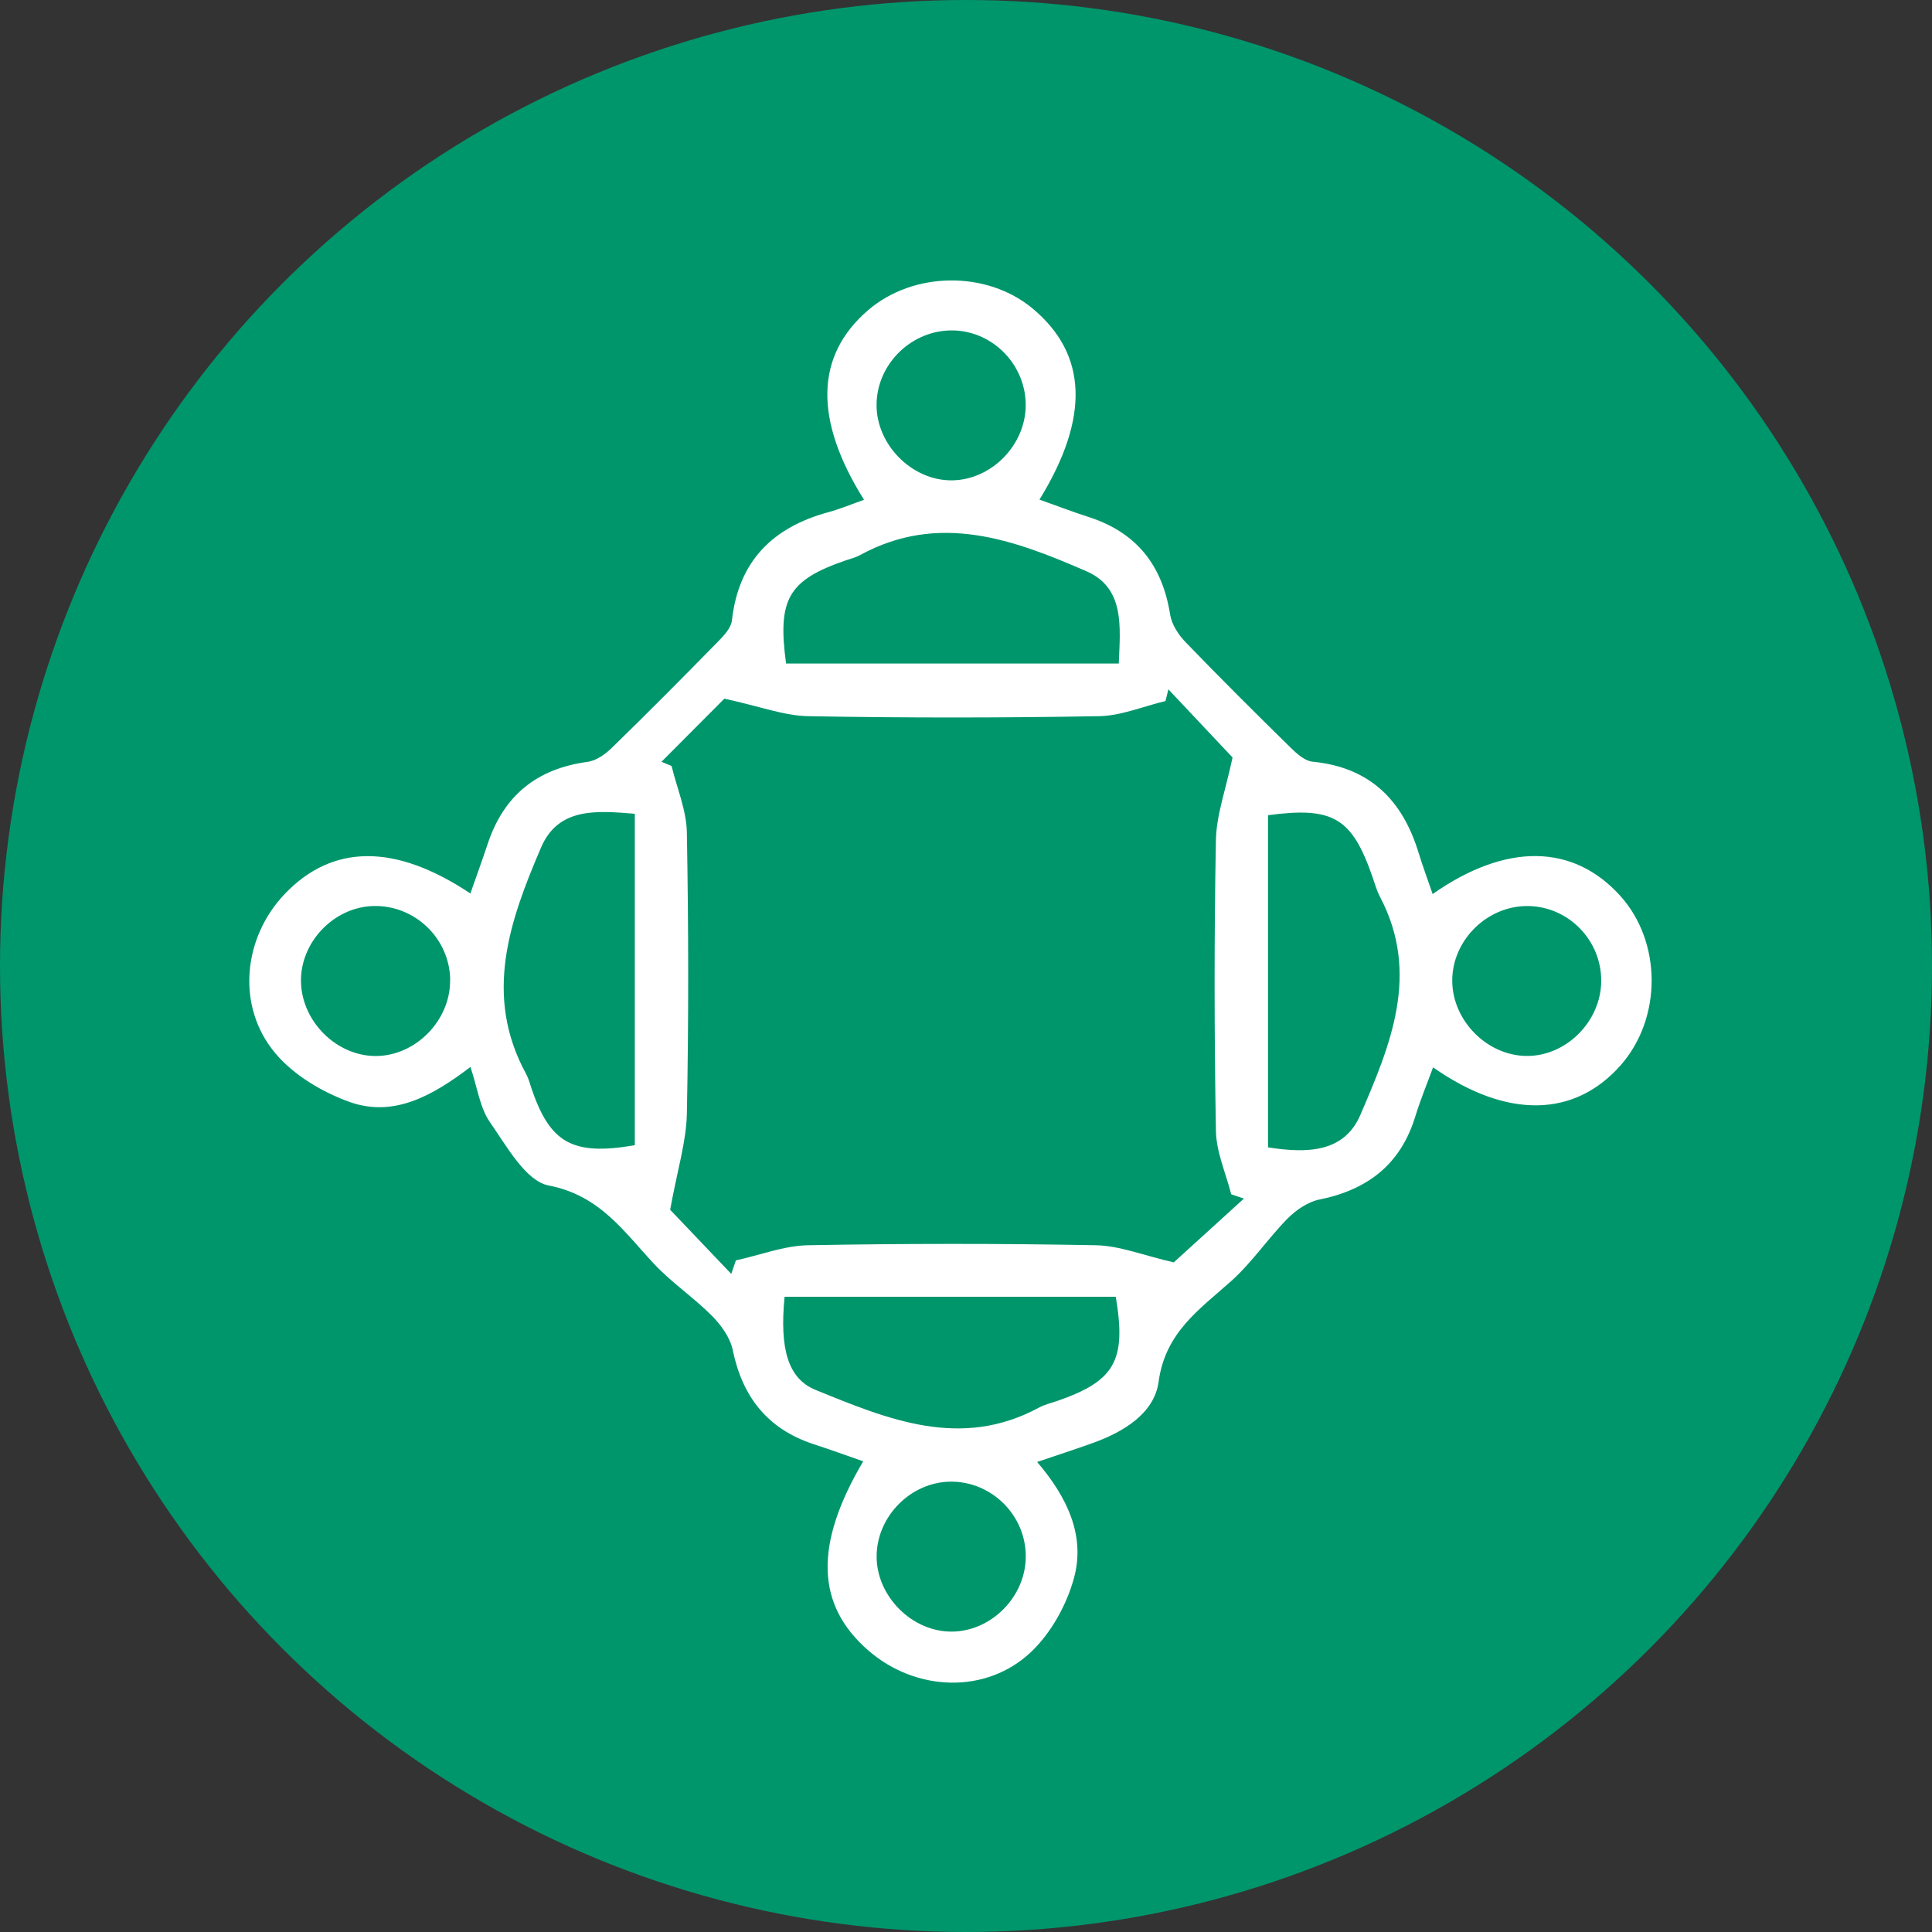<svg width="62" height="62" viewBox="0 0 62 62" fill="none" xmlns="http://www.w3.org/2000/svg">
<rect x="0" y="0" width="62" height="62" fill="#333333" stroke="none"/>
<circle cx="31" cy="31" r="31" fill="#00966C"/>
<path d="M27.699 46.894C27.159 46.707 26.637 46.516 26.107 46.344C24.628 45.858 23.823 44.824 23.512 43.316C23.429 42.921 23.142 42.523 22.847 42.226C22.261 41.636 21.552 41.162 20.986 40.556C20.013 39.514 19.248 38.361 17.608 38.044C16.871 37.902 16.263 36.785 15.727 36.019C15.4 35.551 15.322 34.91 15.097 34.24C13.896 35.153 12.638 35.878 11.199 35.356C10.334 35.041 9.428 34.503 8.844 33.81C7.574 32.309 7.79 30.1 9.139 28.687C10.667 27.085 12.68 27.061 15.095 28.673C15.286 28.127 15.476 27.605 15.651 27.079C16.167 25.527 17.231 24.666 18.857 24.449C19.136 24.411 19.431 24.2 19.643 23.991C20.786 22.877 21.91 21.745 23.028 20.604C23.221 20.408 23.459 20.159 23.488 19.914C23.7 18.003 24.8 16.92 26.595 16.433C26.974 16.33 27.337 16.176 27.727 16.039C26.107 13.453 26.167 11.408 27.859 9.954C29.315 8.703 31.671 8.679 33.137 9.9C34.895 11.365 34.979 13.395 33.358 16.033C33.899 16.226 34.423 16.427 34.959 16.599C36.485 17.097 37.304 18.153 37.551 19.723C37.601 20.038 37.814 20.367 38.042 20.604C39.151 21.753 40.281 22.877 41.419 23.995C41.616 24.188 41.873 24.419 42.119 24.443C43.954 24.622 45.006 25.669 45.524 27.366C45.658 27.803 45.819 28.233 45.975 28.691C48.334 27.037 50.484 27.077 51.993 28.745C53.33 30.223 53.34 32.66 52.02 34.172C50.538 35.864 48.366 35.918 45.989 34.252C45.791 34.792 45.58 35.3 45.419 35.826C44.95 37.364 43.89 38.181 42.344 38.494C41.975 38.568 41.596 38.827 41.322 39.102C40.69 39.743 40.18 40.511 39.514 41.108C38.492 42.021 37.396 42.756 37.181 44.342C37.043 45.358 36.057 45.952 35.07 46.307C34.512 46.508 33.948 46.689 33.283 46.916C34.247 48.044 34.837 49.279 34.465 50.64C34.233 51.497 33.735 52.394 33.099 53.003C31.657 54.378 29.401 54.288 27.881 52.979C26.185 51.517 26.115 49.58 27.703 46.892L27.699 46.894ZM21.227 24.447C21.336 24.491 21.444 24.537 21.552 24.581C21.723 25.292 22.028 25.999 22.042 26.711C22.096 29.719 22.102 32.73 22.042 35.737C22.024 36.643 21.737 37.542 21.506 38.823C21.966 39.305 22.717 40.092 23.467 40.881C23.518 40.736 23.566 40.592 23.616 40.447C24.389 40.279 25.16 39.975 25.934 39.961C29.008 39.905 32.085 39.903 35.16 39.961C35.937 39.975 36.71 40.293 37.667 40.511C38.275 39.959 39.096 39.213 39.919 38.464C39.783 38.418 39.646 38.371 39.51 38.325C39.339 37.647 39.032 36.97 39.02 36.288C38.966 33.18 38.962 30.07 39.02 26.96C39.036 26.147 39.337 25.338 39.554 24.308C39.016 23.738 38.255 22.929 37.495 22.122C37.464 22.247 37.432 22.371 37.402 22.497C36.69 22.666 35.979 22.971 35.264 22.983C32.157 23.038 29.048 23.04 25.938 22.983C25.16 22.969 24.385 22.668 23.245 22.421C22.759 22.909 21.992 23.678 21.225 24.449L21.227 24.447ZM35.903 21.291C35.951 20.108 36.097 18.87 34.865 18.332C32.528 17.314 30.128 16.428 27.595 17.816C27.45 17.894 27.283 17.934 27.127 17.988C25.302 18.617 24.943 19.225 25.226 21.293H35.905L35.903 21.291ZM40.692 36.82C41.943 37.018 43.133 36.99 43.653 35.784C44.614 33.549 45.588 31.257 44.289 28.787C44.181 28.582 44.119 28.354 44.042 28.133C43.384 26.244 42.782 25.88 40.692 26.161V36.82ZM25.178 41.614C25.015 43.284 25.284 44.242 26.175 44.605C28.494 45.549 30.834 46.53 33.347 45.169C33.522 45.075 33.721 45.029 33.91 44.964C35.776 44.322 36.154 43.669 35.806 41.614H25.178ZM20.372 36.751V26.115C19.15 26.015 17.919 25.902 17.363 27.197C16.358 29.542 15.504 31.939 16.883 34.463C16.962 34.607 17.004 34.772 17.056 34.93C17.652 36.687 18.377 37.095 20.372 36.751ZM14.447 31.427C14.421 30.098 13.294 29.03 11.963 29.076C10.697 29.12 9.629 30.249 9.659 31.515C9.689 32.784 10.797 33.885 12.05 33.889C13.342 33.892 14.471 32.734 14.444 31.429L14.447 31.427ZM32.916 13.024C32.93 11.731 31.89 10.641 30.607 10.604C29.285 10.568 28.148 11.652 28.13 12.97C28.112 14.266 29.265 15.429 30.551 15.415C31.808 15.401 32.902 14.296 32.916 13.024ZM49.049 29.076C47.734 29.054 46.6 30.166 46.604 31.475C46.608 32.74 47.7 33.858 48.956 33.886C50.249 33.917 51.387 32.78 51.385 31.465C51.383 30.169 50.337 29.098 49.049 29.076ZM30.501 47.548C29.232 47.562 28.146 48.652 28.132 49.925C28.118 51.222 29.271 52.378 30.561 52.36C31.822 52.342 32.908 51.24 32.918 49.965C32.93 48.636 31.828 47.534 30.501 47.548Z" fill="white"/>
</svg>
